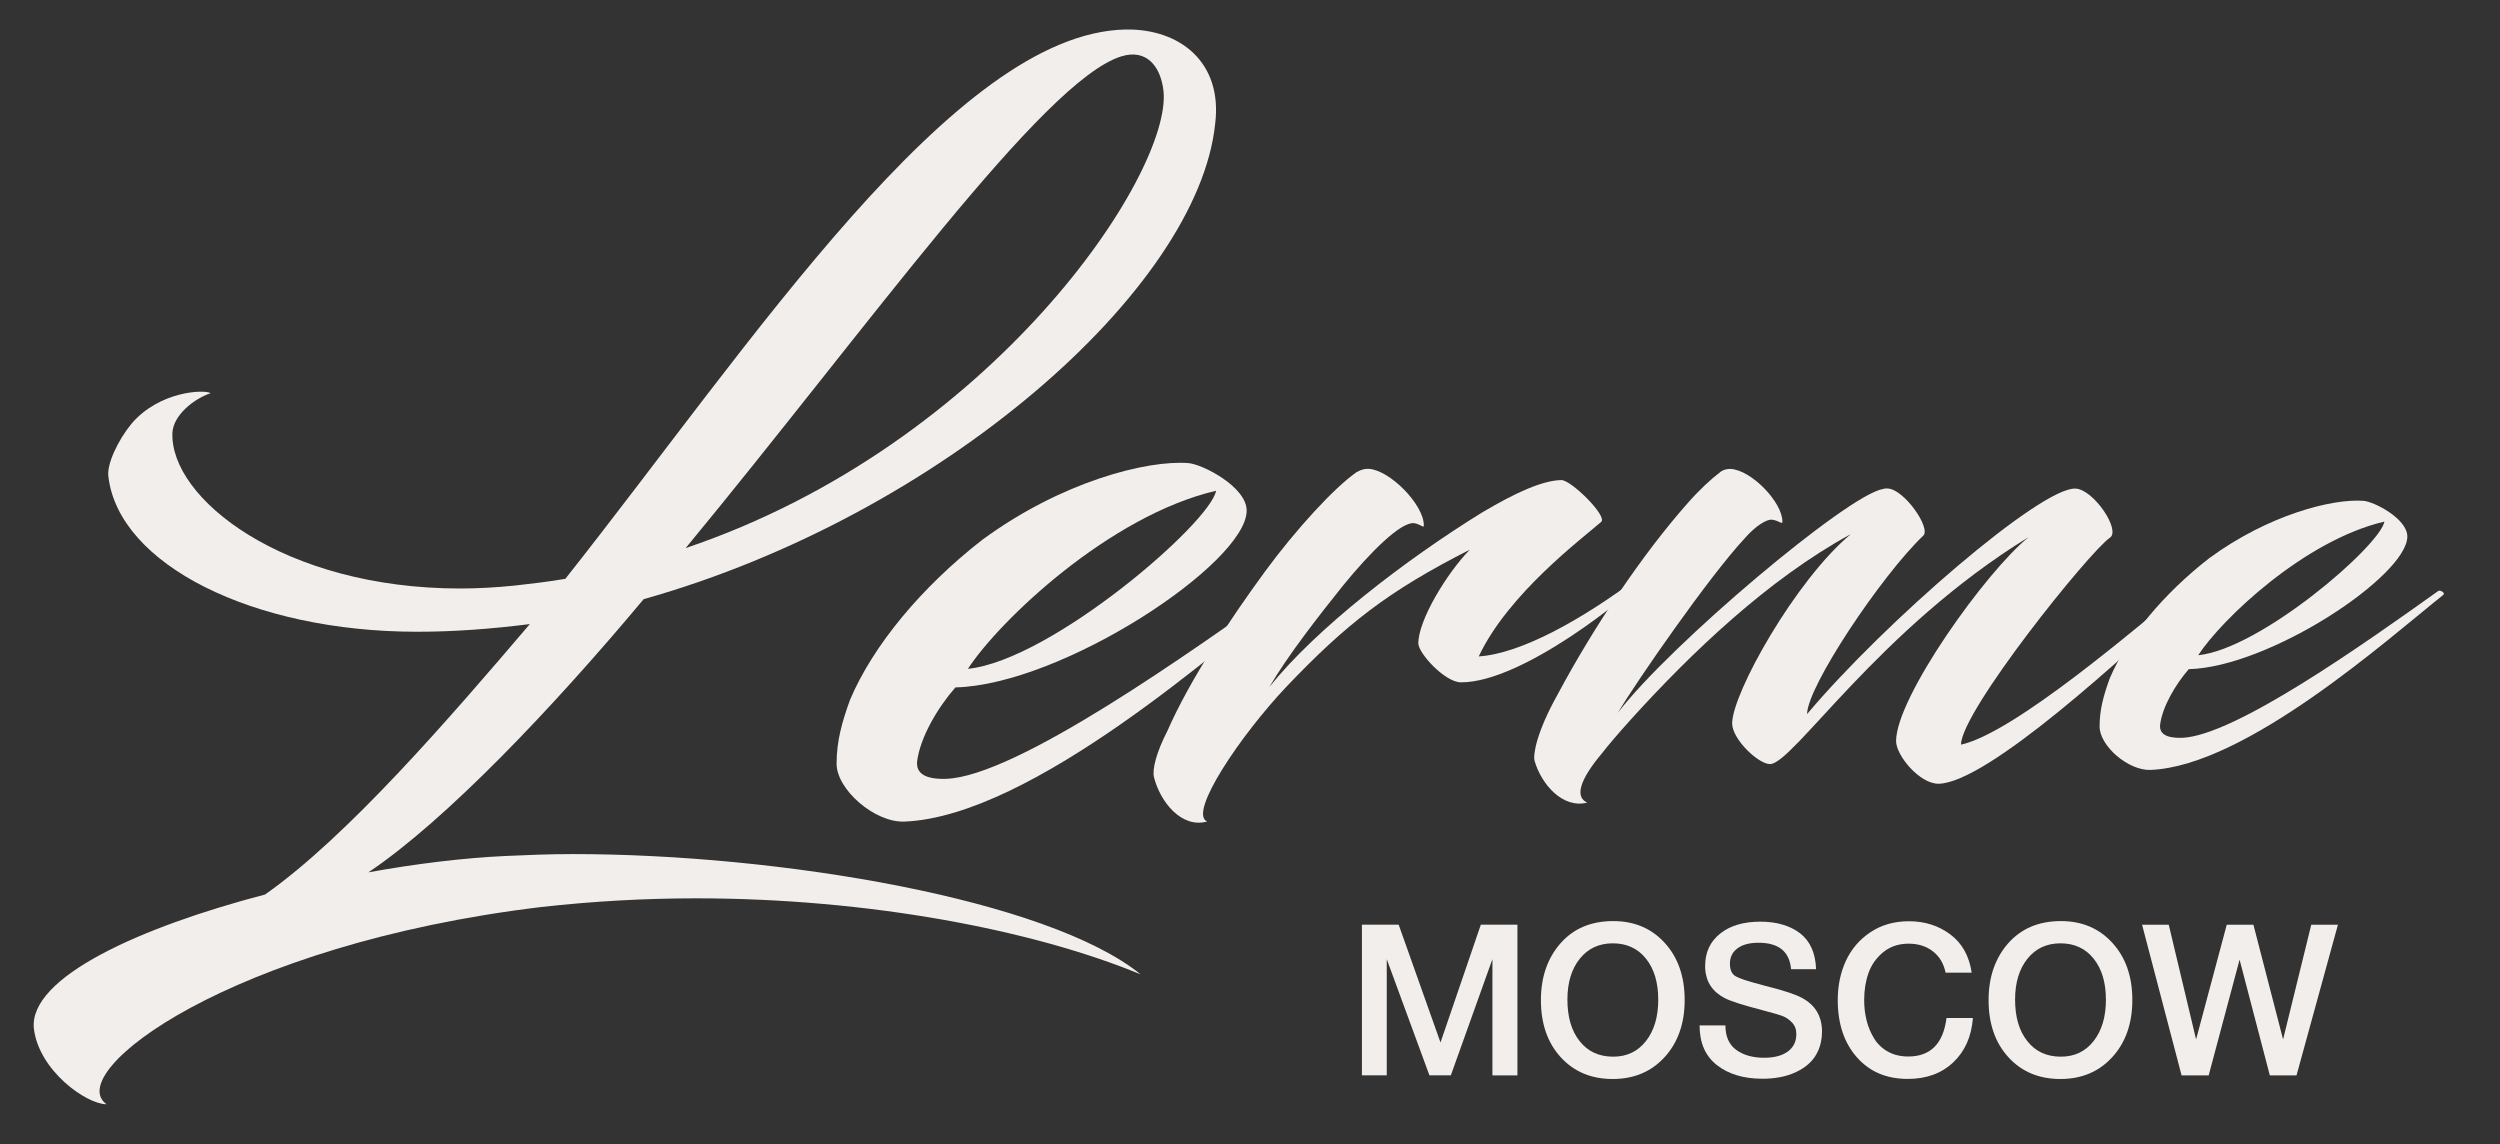 <?xml version="1.0" encoding="UTF-8"?> <!-- Generator: Adobe Illustrator 25.3.1, SVG Export Plug-In . SVG Version: 6.00 Build 0) --> <svg xmlns="http://www.w3.org/2000/svg" xmlns:xlink="http://www.w3.org/1999/xlink" id="Слой_1" x="0px" y="0px" viewBox="0 0 300 137.31" style="enable-background:new 0 0 300 137.31;" xml:space="preserve"><rect x="0" y="0" width="300" height="137.31" fill="#333333" stroke="none"/> <style type="text/css"> .st0{fill:#F2EEEB;} </style> <g> <g> <g> <g> <path class="st0" d="M83.54,107.8c-6.19,0-12.39,0.35-18.58,1.04c-37.39,4.5-57.46,19.86-52.18,23.67 c-2.41,0-8.14-4.04-8.72-9.12c-0.57-6.12,12.73-12.12,27.75-16.05c9.86-6.93,22.02-21.01,31.77-32.45 c-4.59,0.58-9.06,0.92-13.53,0.92c-19.73,0-35.78-8.08-37.04-18.59c-0.23-1.5,1.15-4.39,2.75-6.35 c3.33-3.93,8.72-4.16,9.52-3.69c-2.06,0.69-4.47,2.66-4.59,4.73C20.35,59.77,34,70.62,55.22,70.62c2.06,0,4.24-0.12,6.54-0.35 c2.06-0.23,4.01-0.46,6.08-0.81C90.31,41.06,114.51,4,135.04,3.54c6.54-0.12,11.7,3.93,10.78,11.32 c-2.06,19.86-32.91,46.99-68.58,57.04C66.34,84.94,53.5,98.45,44.21,104.68c5.73-1.04,11.47-1.73,16.4-1.96 c2.64-0.12,5.28-0.23,8.14-0.23c24.89,0,57,5.43,68.12,14.43C124.03,111.61,104.3,107.8,83.54,107.8z M82.28,65.77 c36.93-12.47,58.37-45.03,57.34-54.85c-0.34-3-2.06-5.08-5.05-4.16C125.17,9.66,104.3,39.1,82.28,65.77z"></path> </g> <g> <path class="st0" d="M110.05,91.41c-0.11,1.36,0.92,2.12,3.45,2.05c8.39-0.24,29.43-15.22,41.04-23.49 c0.34-0.19,1.15,0.34,0.8,0.63c-8.62,6.87-31.5,27.36-46.79,27.99c-3.56,0.15-8.16-3.83-8.16-6.95c0-2.78,0.69-5.1,1.61-7.65 c2.76-6.54,8.62-13.57,15.87-19.21c9.54-7.01,19.77-9.58,24.72-9.21c1.72,0.13,7.01,2.86,7.01,5.7 c0,6.29-22.07,20.89-34.95,21.22C112.58,84.84,110.4,88.47,110.05,91.41z M116.15,80.26c10-1.03,29.09-17.51,29.78-21.37 C133.16,61.87,119.94,74.45,116.15,80.26z"></path> </g> <g> <path class="st0" d="M162.77,56.67c0.64-0.36,1.06-0.43,1.49-0.41c2.56,0.17,6.6,4.31,6.6,6.78c0,0.4-0.32-0.12-1.17-0.26 c-1.6-0.18-5.32,3.55-8.52,7.48c-2.88,3.59-6.6,8.35-8.84,12.17c5.64-7.05,16.29-15.22,25.45-20.89 c4.15-2.47,7.35-3.89,9.58-3.93c1.17-0.02,5.54,4.3,4.79,5.01c-2.34,2.04-11.18,8.66-14.7,16.15 c5.11-0.33,12.46-4.48,19.06-9.42c0.11-0.09,0.75-0.16,0.85,0.03c-1.92,2.16-14.7,12.53-22.05,12.5 c-1.92-0.01-5.11-3.49-5.11-4.68c0-2.78,3.41-8.41,6.18-11.24c-9.8,4.98-14.8,8.88-22.04,16.48 c-5.43,5.74-11.82,15.17-9.48,16.14c-3.09,0.86-5.64-2.36-6.39-5.34c-0.21-0.96,0.32-3.01,1.6-5.49 c2.66-6.08,7.45-13.31,11.71-19.14C155.53,63.5,160.11,58.53,162.77,56.67z"></path> </g> <g> <path class="st0" d="M227.53,88.93c0-5.24,10.77-20.33,15.91-24.48c-17.98,11.03-28.26,27.19-31.03,27.24 c-1.38,0.02-4.55-2.97-4.55-4.88c0-3.62,7.61-17.19,14.23-22.71c-9.98,5.44-19.17,14.28-26.38,22.23 c-1.68,1.87-2.77,3.16-3.46,4.05c-2.77,3.29-3.26,5.28-1.78,5.93c-2.96,0.77-5.53-2.24-6.32-5.01c-0.2-0.69,0.2-3.38,2.77-7.97 c4.25-7.97,10.18-16.85,15.61-22.96c1.38-1.58,2.77-2.86,3.85-3.68c0.4-0.36,0.99-0.43,1.28-0.42c2.47,0.11,6.23,3.97,6.23,6.33 c0,0.38-0.4-0.11-1.19-0.23c-0.69-0.12-2.08,0.78-3.36,2.26c-4.25,4.56-12.94,17.12-15.22,20.93 c6.32-8.26,27.67-26.22,31.82-26.87c0.2-0.08,0.4-0.08,0.59-0.07c1.98,0.09,5.24,4.79,4.25,5.67 c-5.04,4.82-13.93,18.12-13.93,21.4c9.29-11.04,28.06-27.25,32.21-27.06c2.17,0.1,5.43,4.96,4.15,5.88 c-2.47,1.67-17.89,20.87-17.89,24.85c6.42-1.44,20.85-13.88,27.17-19.04c0.69-0.41,1.19,0.28,0.89,0.54 c-8.6,8.1-24.9,23.05-30.73,23.19C230.39,94.1,227.53,90.67,227.53,88.93z"></path> </g> <g> <path class="st0" d="M259.21,87c-0.09,1.02,0.69,1.59,2.59,1.54c6.3-0.18,22.09-11.42,30.8-17.63c0.26-0.14,0.86,0.26,0.6,0.47 c-6.47,5.15-23.64,20.53-35.12,21.01c-2.67,0.11-6.13-2.87-6.13-5.22c0-2.08,0.52-3.83,1.21-5.74 c2.07-4.91,6.47-10.18,11.91-14.42c7.16-5.26,14.84-7.19,18.55-6.91c1.29,0.1,5.26,2.15,5.26,4.28 c0,4.72-16.57,15.68-26.23,15.92C261.11,82.07,259.47,84.79,259.21,87z M263.78,78.63c7.51-0.77,21.83-13.14,22.35-16.04 C276.55,64.83,266.63,74.27,263.78,78.63z"></path> </g> </g> <g> <path class="st0" d="M182.09,110.97v18.08h-3V115.1l-4.99,13.94h-2.57l-5.12-13.94v13.94h-2.98v-18.08h4.41l5.02,14.14 l4.84-14.14H182.09z"></path> <path class="st0" d="M193.59,110.53c2.54,0,4.6,0.88,6.19,2.63c1.59,1.75,2.38,4.03,2.38,6.84c0,2.81-0.8,5.09-2.4,6.85 c-1.6,1.75-3.67,2.63-6.23,2.63c-2.57,0-4.65-0.87-6.24-2.61c-1.59-1.74-2.38-4.03-2.38-6.86c0-2.74,0.78-5.01,2.33-6.79 C188.8,111.43,190.92,110.53,193.59,110.53z M193.54,113.2c-1.65,0-2.97,0.61-3.96,1.84c-0.99,1.23-1.49,2.87-1.49,4.91 c0,2.1,0.49,3.77,1.48,5c0.98,1.24,2.32,1.85,4.02,1.85c1.63,0,2.94-0.62,3.92-1.87c0.98-1.24,1.48-2.9,1.48-4.96 c0-2.07-0.49-3.71-1.48-4.94C196.53,113.81,195.2,113.2,193.54,113.2z"></path> <path class="st0" d="M217.93,116.3h-3c-0.19-2.12-1.49-3.17-3.91-3.17c-1.08,0-1.92,0.22-2.52,0.67 c-0.61,0.45-0.91,1.06-0.91,1.84c0,0.73,0.22,1.23,0.67,1.5c0.45,0.27,1.43,0.6,2.96,0.99c0.4,0.12,0.71,0.2,0.93,0.25 c2,0.51,3.36,0.97,4.09,1.37c1.6,0.86,2.4,2.21,2.4,4.04c0,0.8-0.14,1.52-0.4,2.16c-0.27,0.64-0.63,1.18-1.09,1.61 c-0.45,0.43-0.99,0.79-1.61,1.08s-1.27,0.5-1.94,0.62c-0.67,0.13-1.37,0.19-2.09,0.19c-2.25,0-4.08-0.54-5.47-1.63 c-1.39-1.08-2.09-2.67-2.09-4.77h3.1c0,1.32,0.43,2.3,1.29,2.93c0.86,0.63,1.98,0.95,3.36,0.95c1.21,0,2.16-0.25,2.84-0.75 c0.68-0.5,1.02-1.2,1.02-2.09c0-0.58-0.18-1.05-0.54-1.41c-0.36-0.37-0.75-0.62-1.17-0.78c-0.42-0.15-1.15-0.36-2.19-0.63 c-0.12-0.03-0.21-0.06-0.28-0.08c-2.24-0.58-3.71-1.05-4.42-1.42c-1.46-0.76-2.24-1.94-2.34-3.53c0-0.12,0-0.24,0-0.36 c0-1.61,0.6-2.89,1.8-3.85c1.2-0.96,2.81-1.43,4.83-1.43c1.95,0,3.54,0.47,4.77,1.4C217.22,112.94,217.86,114.37,217.93,116.3z"></path> <path class="st0" d="M236.75,122.16c-0.17,2.22-0.95,3.99-2.36,5.32c-1.4,1.33-3.22,1.99-5.46,1.99c-2.54,0-4.58-0.86-6.1-2.59 c-1.53-1.73-2.3-4.02-2.3-6.88c0-1.73,0.33-3.3,0.98-4.71c0.66-1.41,1.64-2.56,2.95-3.43c1.31-0.87,2.85-1.31,4.62-1.31 c1.9,0,3.56,0.53,4.97,1.59c1.41,1.06,2.26,2.59,2.55,4.58h-3.13c-0.22-1.08-0.72-1.93-1.51-2.55c-0.79-0.62-1.77-0.93-2.93-0.93 c-1.19,0-2.21,0.34-3.04,1.02c-0.83,0.68-1.42,1.51-1.77,2.5c-0.35,0.99-0.52,2.07-0.52,3.24c0,0.88,0.1,1.71,0.3,2.49 c0.2,0.78,0.5,1.49,0.91,2.15c0.4,0.65,0.95,1.17,1.65,1.56c0.7,0.39,1.51,0.58,2.43,0.58c2.67,0,4.2-1.54,4.59-4.62H236.75z"></path> <path class="st0" d="M247.31,110.53c2.54,0,4.6,0.88,6.19,2.63c1.59,1.75,2.38,4.03,2.38,6.84c0,2.81-0.8,5.09-2.4,6.85 c-1.6,1.75-3.67,2.63-6.23,2.63c-2.57,0-4.65-0.87-6.24-2.61c-1.59-1.74-2.38-4.03-2.38-6.86c0-2.74,0.78-5.01,2.33-6.79 C242.53,111.43,244.64,110.53,247.31,110.53z M247.26,113.2c-1.65,0-2.97,0.61-3.96,1.84c-0.99,1.23-1.49,2.87-1.49,4.91 c0,2.1,0.49,3.77,1.48,5c0.98,1.24,2.32,1.85,4.02,1.85c1.63,0,2.94-0.62,3.92-1.87c0.98-1.24,1.48-2.9,1.48-4.96 c0-2.07-0.49-3.71-1.48-4.94C250.25,113.81,248.93,113.2,247.26,113.2z"></path> <path class="st0" d="M257.05,110.97h3.2l3.28,13.76l3.68-13.76h3.2l3.56,13.76l3.38-13.76h3.2l-4.97,18.08h-3.2l-3.63-13.89 l-3.71,13.89h-3.25L257.05,110.97z"></path> </g> </g> </g> </svg> 